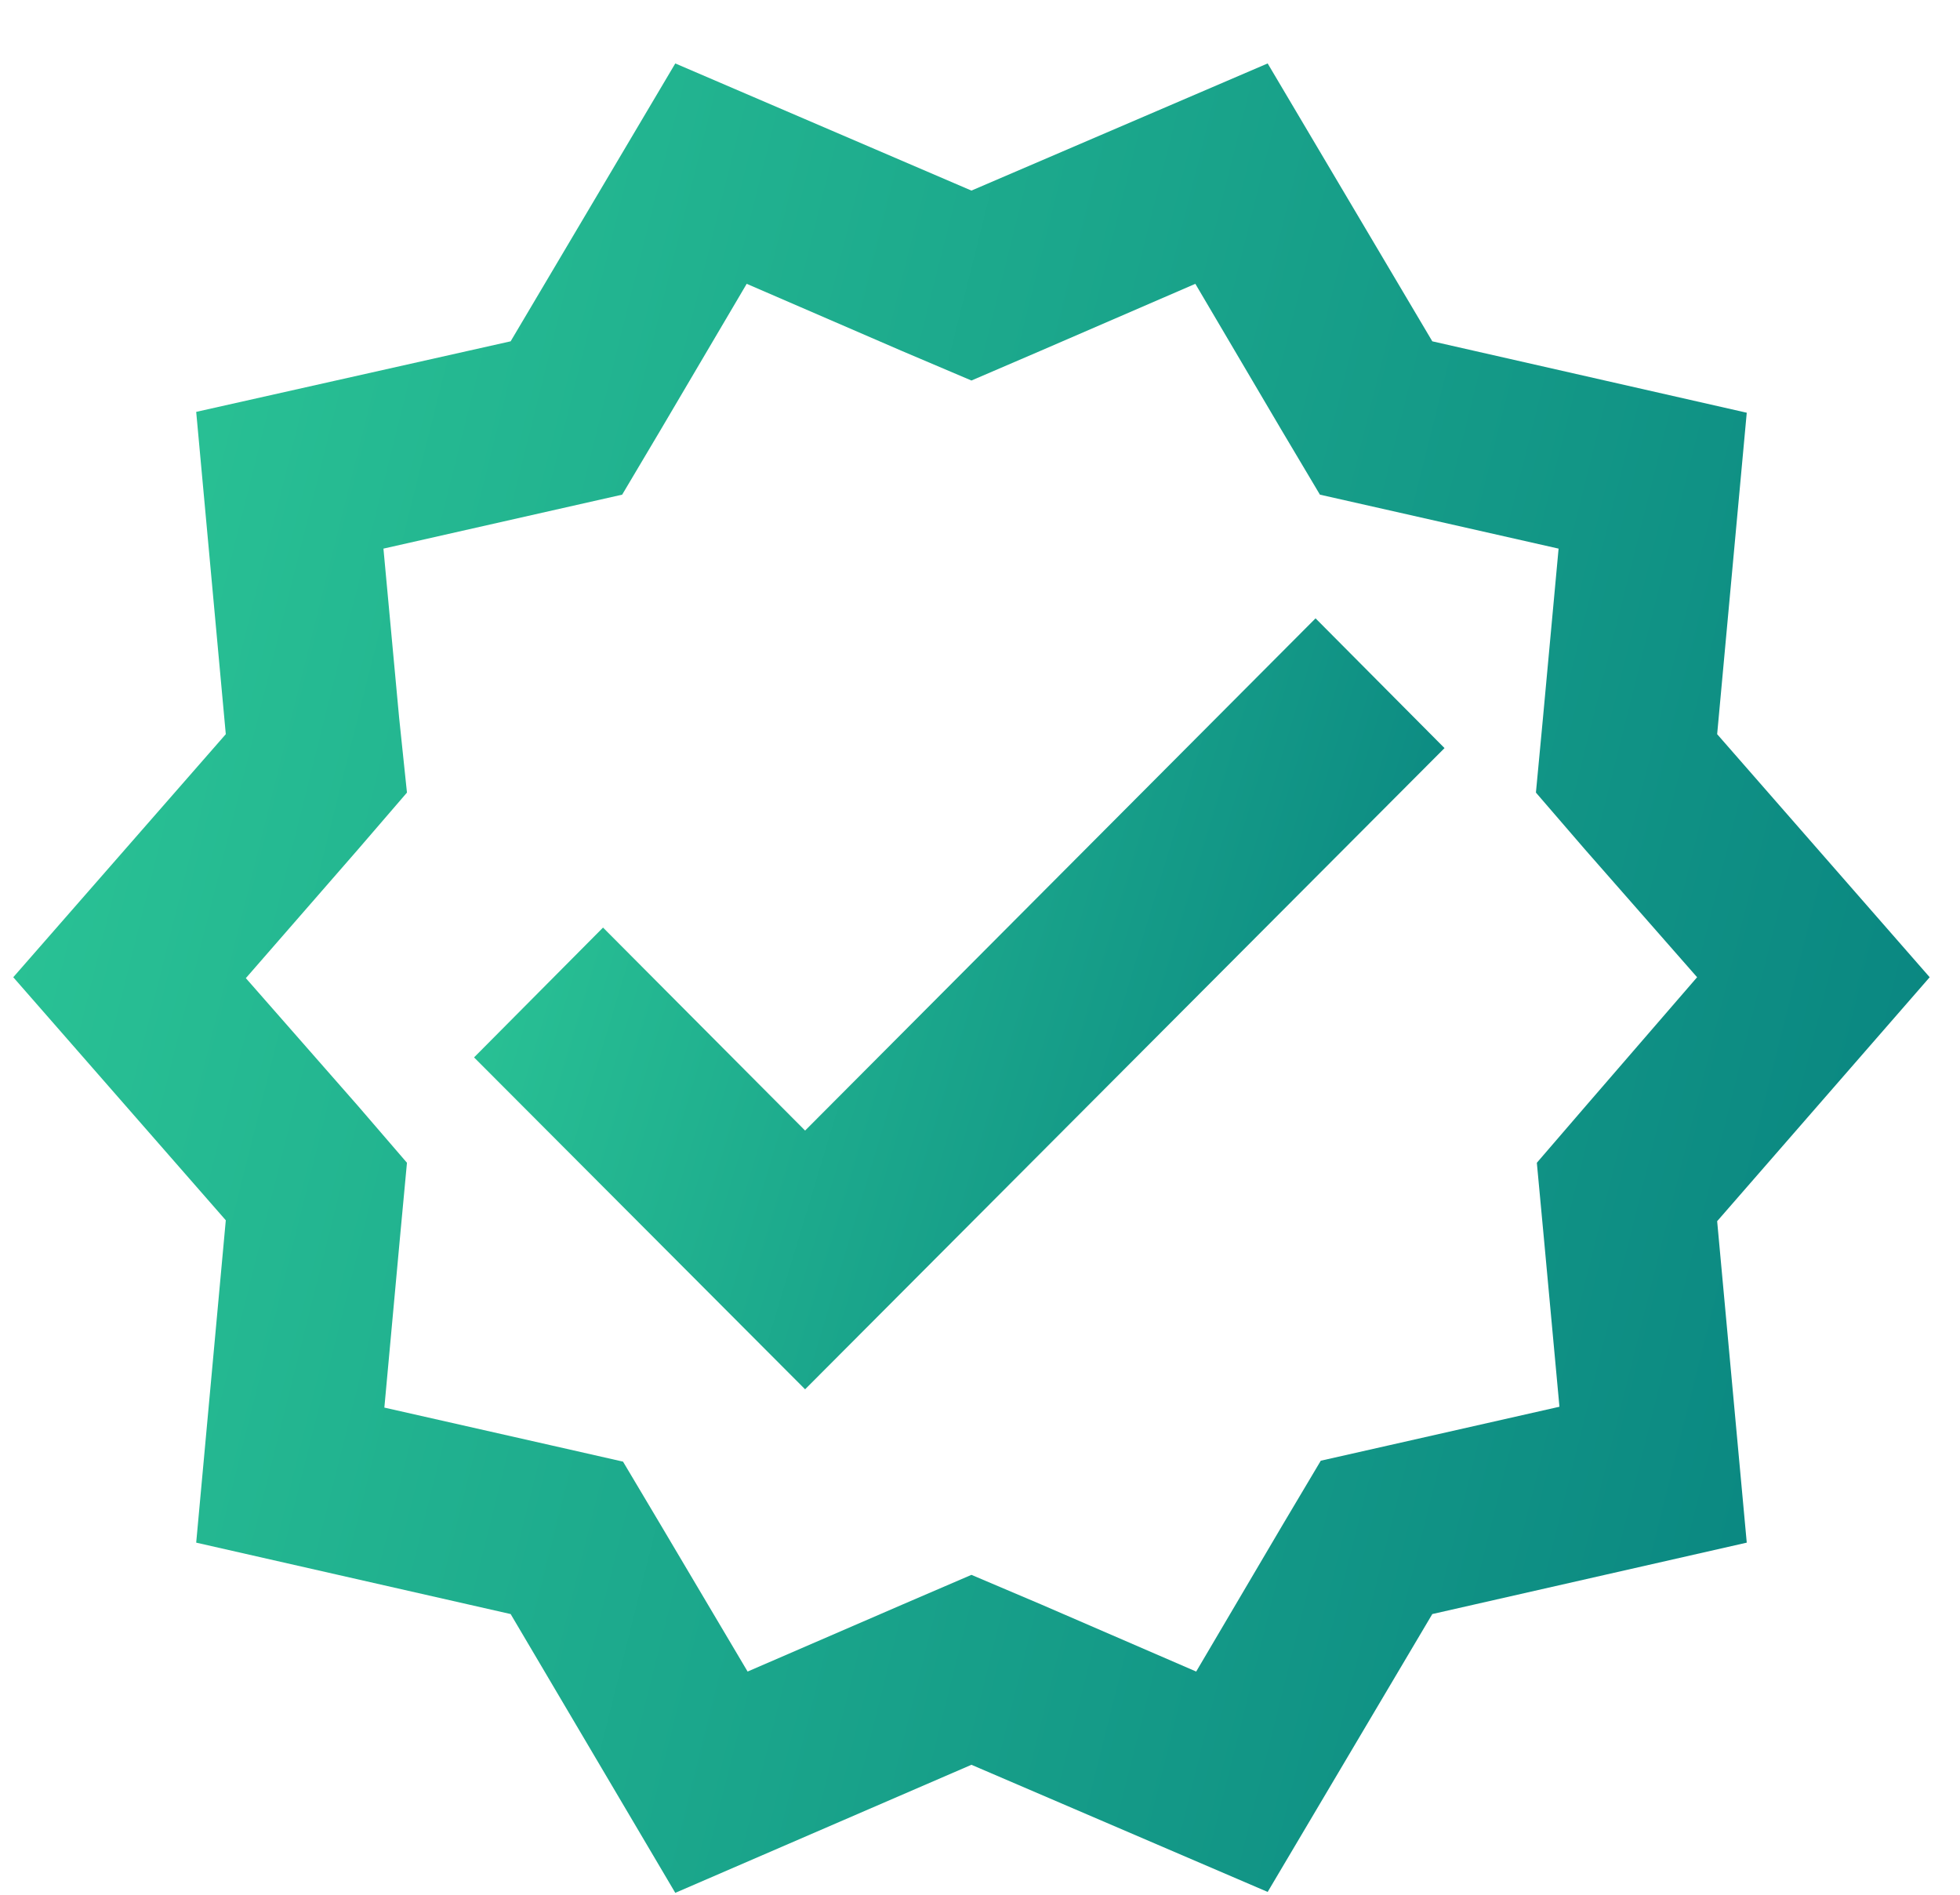 <svg width="30" height="29" viewBox="0 0 30 29" fill="none" xmlns="http://www.w3.org/2000/svg">
<path d="M29.536 14.957L26.283 11.237L26.736 6.317L21.923 5.224L19.403 0.971L14.869 2.917L10.336 0.971L7.816 5.224L3.003 6.304L3.456 11.237L0.203 14.957L3.456 18.677L3.003 23.611L7.816 24.704L10.336 28.971L14.869 27.011L19.403 28.957L21.923 24.704L26.736 23.611L26.283 18.691L29.536 14.957V14.957ZM24.269 16.931L23.523 17.797L23.629 18.931L23.869 21.531L21.336 22.104L20.216 22.357L19.629 23.344L18.309 25.584L15.936 24.557L14.869 24.104L13.816 24.557L11.443 25.584L10.123 23.357L9.536 22.371L8.416 22.117L5.883 21.544L6.123 18.931L6.229 17.797L5.483 16.931L3.763 14.971L5.483 12.997L6.229 12.131L6.109 10.984L5.869 8.397L8.403 7.824L9.523 7.571L10.109 6.584L11.429 4.344L13.803 5.371L14.869 5.824L15.923 5.371L18.296 4.344L19.616 6.584L20.203 7.571L21.323 7.824L23.856 8.397L23.616 10.997L23.509 12.131L24.256 12.997L25.976 14.957L24.269 16.931V16.931Z" fill="url(#paint0_linear)"/>
<path d="M12.323 17.304L9.23 14.197L7.256 16.184L12.323 21.264L22.11 11.45L20.136 9.464L12.323 17.304Z" fill="url(#paint1_linear)"/>
<defs>
<linearGradient id="paint0_linear" x1="7.531" y1="-75.696" x2="58.942" y2="-62.824" gradientUnits="userSpaceOnUse">
<stop stop-color="#4AF4FF"/>
<stop offset="0" stop-color="#39DF9E"/>
<stop offset="1" stop-color="#00747B"/>
</linearGradient>
<linearGradient id="paint1_linear" x1="10.967" y1="-22.846" x2="36.336" y2="-15.214" gradientUnits="userSpaceOnUse">
<stop stop-color="#4AF4FF"/>
<stop offset="0" stop-color="#39DF9E"/>
<stop offset="1" stop-color="#00747B"/>
</linearGradient>
</defs>
</svg>

